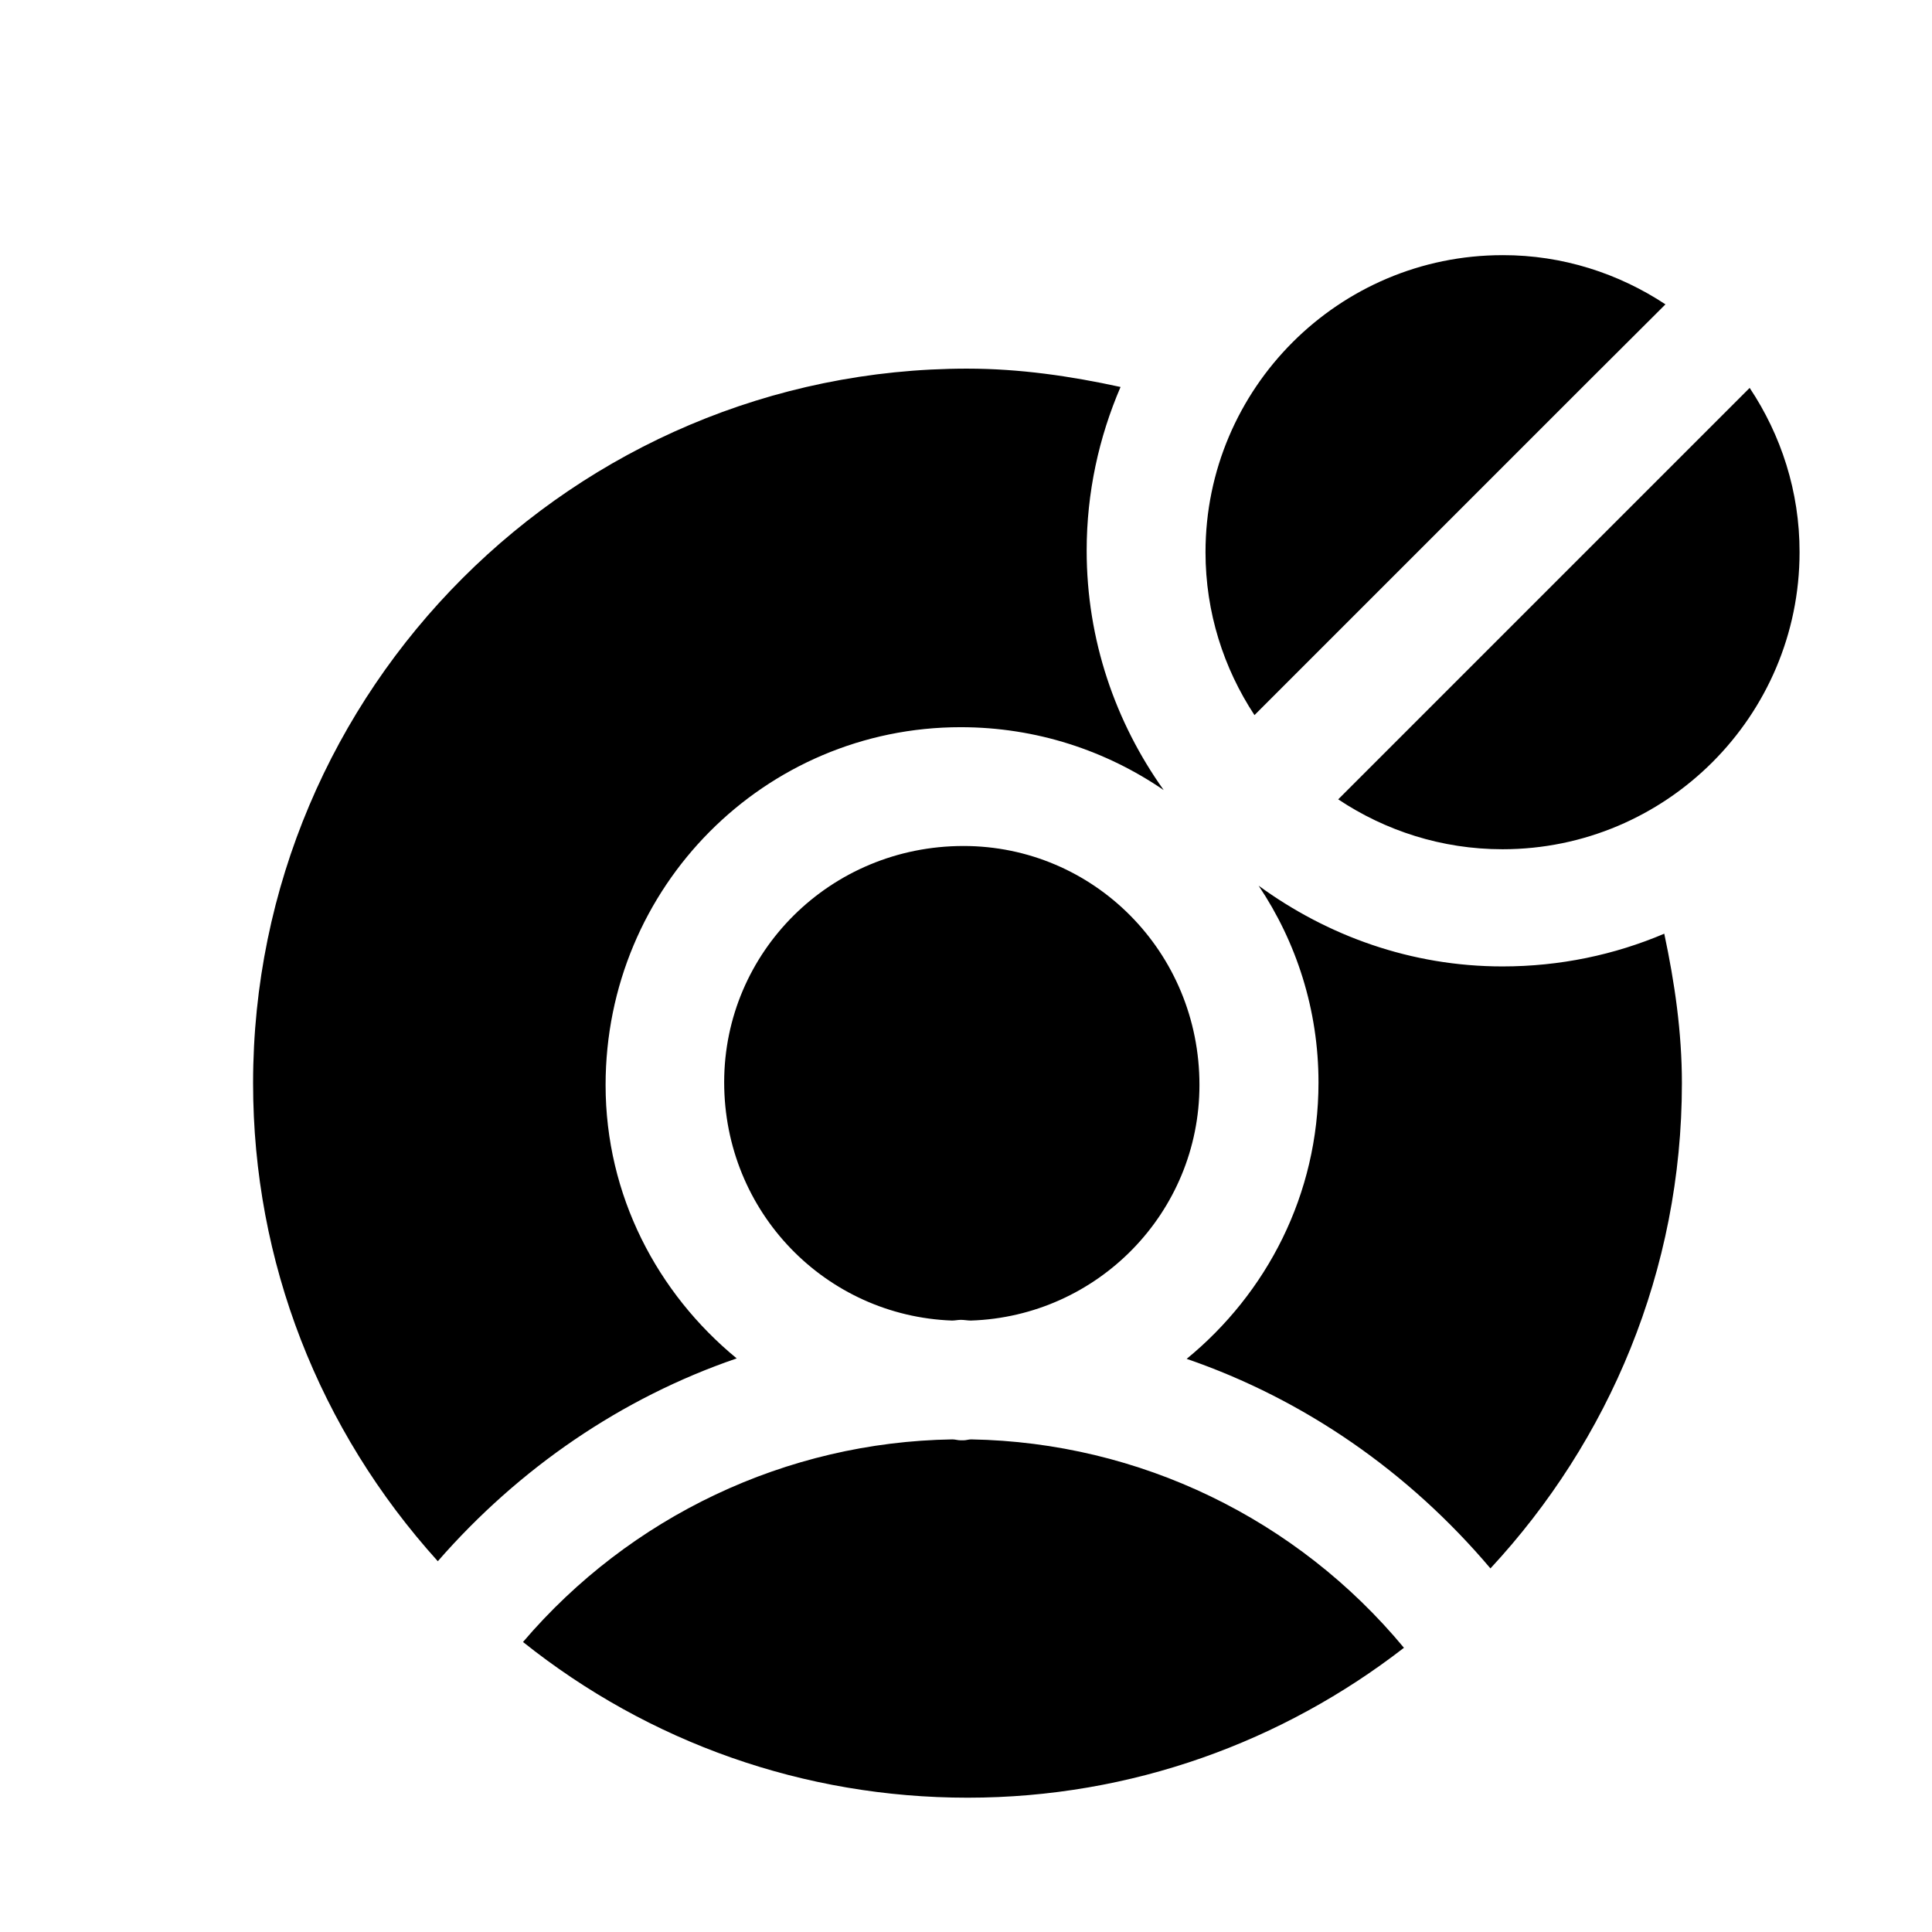 <?xml version="1.0" encoding="UTF-8"?>
<!-- Uploaded to: ICON Repo, www.iconrepo.com, Generator: ICON Repo Mixer Tools -->
<svg fill="#000000" width="800px" height="800px" version="1.1" viewBox="144 144 512 512" xmlns="http://www.w3.org/2000/svg">
 <path d="m542.19 211.62c-43.391 0-78.719 35.297-78.719 78.719 0 15.965 4.82 30.766 12.977 43.172l87.824-87.824 21.094-21.031c-12.406-8.188-27.238-13.07-43.172-13.039zm-141.76 30.07c-104.41 0-189.36 84.945-189.36 189.36 0 47.328 17.465 91.832 48.953 126.69 21.508-24.656 48.699-43.297 79.211-53.75-21.035-17.285-34.746-43.195-34.746-72.445 0-52.617 42.203-94.832 94.094-94.832 20.059 0 38.539 6.211 53.812 16.668-12.785-17.949-20.418-39.789-20.418-63.469 0-15.398 3.25-30.039 8.98-43.359-13.289-2.898-26.801-4.859-40.527-4.859zm207.25 5.106-109.04 109.04c12.469 8.312 27.453 13.223 43.543 13.223 43.391 0 78.719-35.297 78.719-78.719 0.031-16.09-4.91-31.074-13.223-43.543zm-208.36 121.4c-35.266 0-63.406 28.098-63.406 62.605 0 34.48 26.922 61.934 60.395 63.16 0.789 0 1.551-0.188 2.336-0.188 0.914 0 1.73 0.188 2.644 0.188 33.566-1.102 60.578-28.574 60.578-62.422 0.031-35.234-28.004-63.344-62.547-63.344zm78.227 10.516c10.012 14.926 15.867 32.883 15.867 52.152 0 29.789-13.773 55.898-34.934 73.246 31.203 10.738 58.871 29.965 80.504 55.535 31.395-33.816 50.738-78.941 50.738-128.6 0-13.445-1.902-26.602-4.676-39.605-13.195 5.606-27.656 8.672-42.867 8.672-24.215 0-46.438-8.113-64.637-21.402zm-81.176 146.74c-44.02 0.691-85.406 20.438-113.77 53.691 33.41 26.672 74.477 41.266 117.84 41.266 43.547 0 83.598-14.918 115.62-39.73-28.309-34.133-70.047-54.441-114.7-55.227-0.691 0-1.336 0.246-2.031 0.246h-0.738c-0.754 0-1.457-0.246-2.215-0.246z"/>
</svg>